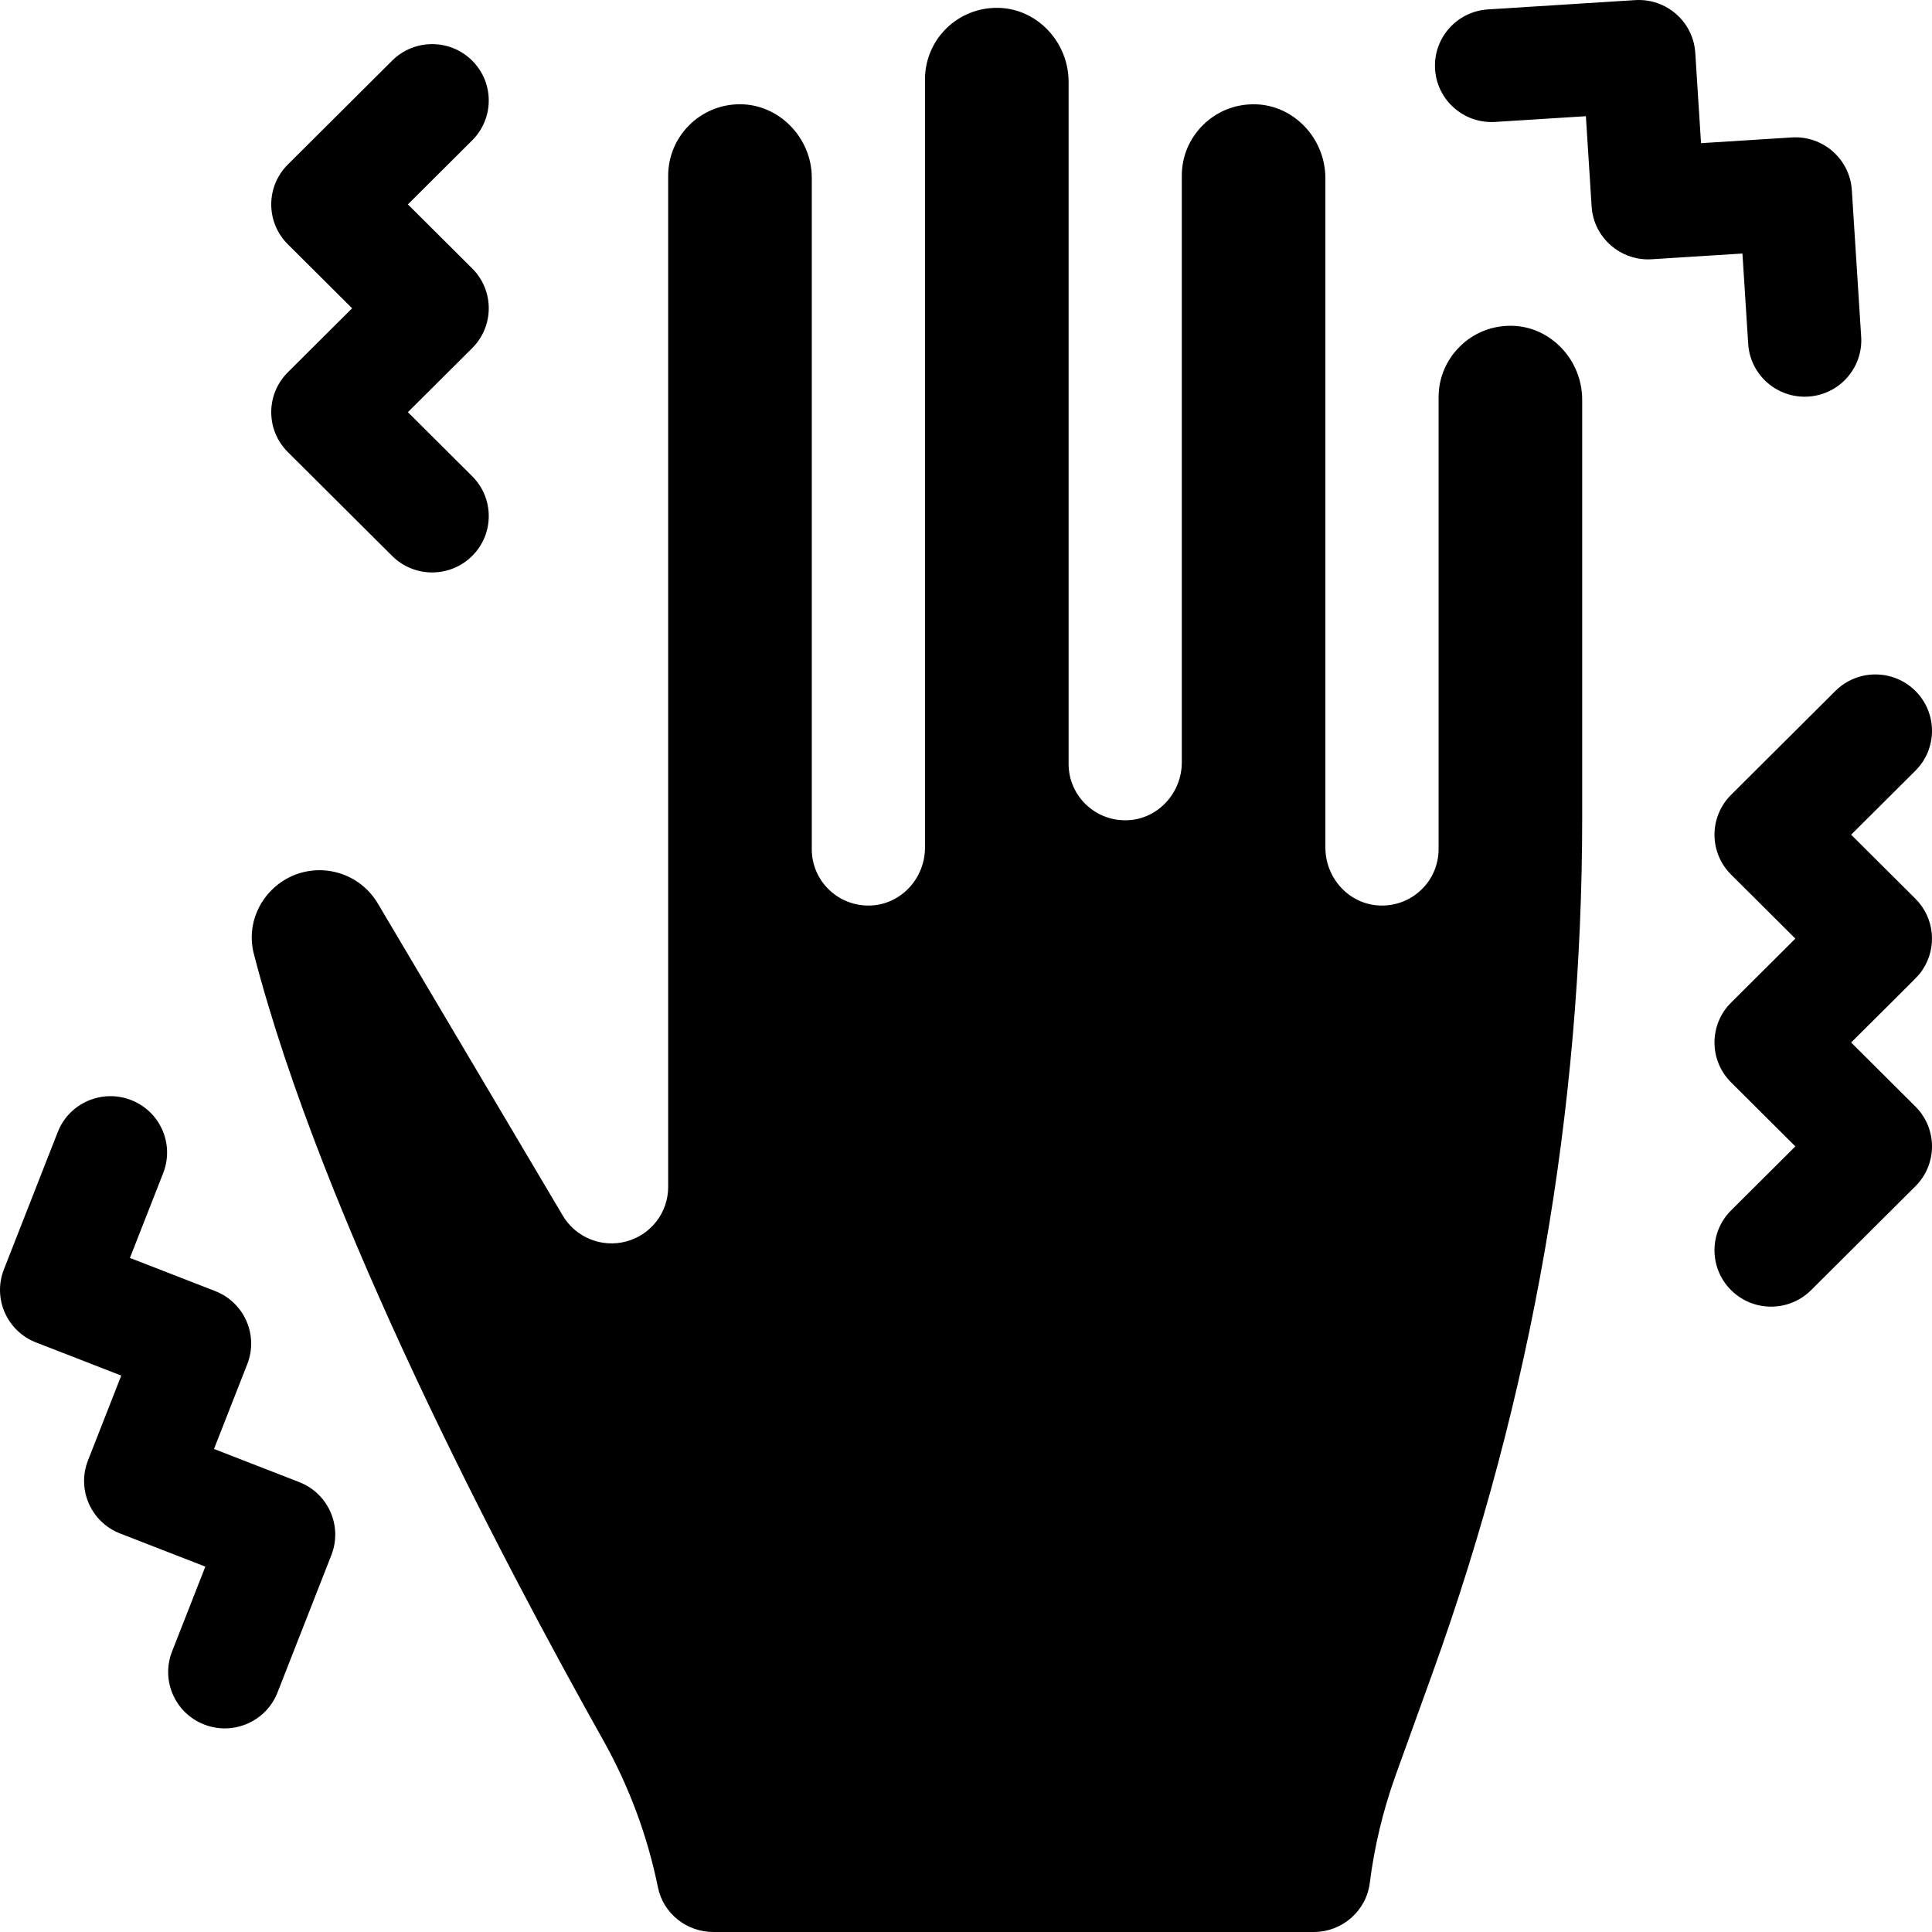 <svg id="Capa_1" enable-background="new 0 0 512 512" height="512" viewBox="0 0 512 512" width="512" xmlns="http://www.w3.org/2000/svg"><g><path d="m490.57 276.27c18.626-18.551 17.818-17.591 18.959-19.312 3.845-5.8 3.202-13.68-1.922-18.784l-17.037-16.968 17.037-16.969c5.858-5.834 5.858-15.293 0-21.127-5.857-5.835-15.355-5.835-21.213 0l-27.644 27.532c-5.854 5.831-5.857 15.293 0 21.128l17.037 16.968-17.037 16.969c-5.858 5.834-5.858 15.293 0 21.127l17.037 16.969-17.037 16.969c-5.858 5.834-5.858 15.293 0 21.127 5.857 5.834 15.355 5.835 21.213 0l27.644-27.532c5.858-5.834 5.858-15.293 0-21.127z"/><path d="m93.311 81.699-17.037 16.969c-5.855 5.831-5.857 15.294 0 21.127l27.644 27.532c5.857 5.834 15.355 5.835 21.213 0 5.858-5.834 5.858-15.293 0-21.127l-17.037-16.969 17.037-16.968c5.858-5.834 5.858-15.294 0-21.128l-17.037-16.969 17.037-16.969c5.858-5.834 5.858-15.293 0-21.127-5.857-5.835-15.355-5.835-21.213 0l-27.644 27.534c-5.858 5.834-5.858 15.293 0 21.127z"/><path d="m463.291 91.136c.504 7.912 7.104 13.994 14.955 13.994 8.697 0 15.531-7.301 14.984-15.885l-2.475-38.858c-.524-8.238-7.677-14.499-15.919-13.963l-24.046 1.519-1.525-23.949c-.525-8.234-7.654-14.482-15.919-13.963l-39.016 2.464c-8.268.522-14.544 7.62-14.02 15.855.524 8.234 7.644 14.483 15.919 13.963l24.046-1.519 1.525 23.949c.53 8.31 7.781 14.478 15.919 13.963l24.046-1.519z"/><path d="m79.298 392.773-22.584-8.783 8.819-22.493c3.013-7.686-.8-16.349-8.517-19.35l-22.584-8.783 8.819-22.493c3.013-7.686-.8-16.349-8.517-19.35-7.714-2.999-16.415.797-19.429 8.482l-14.274 36.41c-3.013 7.686.8 16.349 8.517 19.35l22.584 8.783-8.819 22.493c-3.013 7.686.8 16.349 8.517 19.35l22.584 8.783-8.819 22.493c-3.013 7.686.8 16.349 8.517 19.35 7.729 3.004 16.42-.808 19.429-8.482l14.274-36.409c3.013-7.686-.8-16.349-8.517-19.351z"/><path d="m400.711 86.339c-5.25-.109-10.18 1.843-13.88 5.538-3.61 3.585-5.59 8.336-5.59 13.406v119.763c0 8.485-7.1 15.318-15.71 14.919-8.07-.368-14.29-7.29-14.29-15.338v-177.369c0-10.587-8.34-19.391-18.58-19.62-5.27-.11-10.19 1.852-13.89 5.538-3.61 3.585-5.58 8.346-5.58 13.405v155.448c0 8.047-6.22 14.969-14.29 15.338-8.61.398-15.71-6.434-15.71-14.919v-180.736c0-10.597-8.34-19.401-18.59-19.63-10.838-.226-19.47 8.415-19.47 18.943v203.603c0 8.047-6.22 14.969-14.29 15.338-8.61.398-15.71-6.434-15.71-14.919v-177.978c0-10.487-8.62-19.511-19.16-19.441-10.444.062-18.9 8.531-18.9 18.953v267.991c0 6.733-4.52 12.639-11.05 14.411-6.52 1.773-13.43-1.016-16.87-6.822l-49.04-82.754c-5.225-8.79-16.643-11.413-25.15-5.936-6.077 3.901-9.699 11.514-7.7 19.262 18.12 70.095 65.789 160.667 92.589 208.423 6.85 12.2 11.74 25.397 14.52 39.031 1.4 6.902 7.59 11.812 14.66 11.812h75.569 83.539c7.54 0 13.93-5.557 14.87-13.007 1.23-9.75 3.54-19.341 6.9-28.664l9.78-27.11c26.28-72.904 39.61-149.134 39.61-226.59v-110.67c.003-10.595-8.337-19.4-18.587-19.619z"/></g></svg>